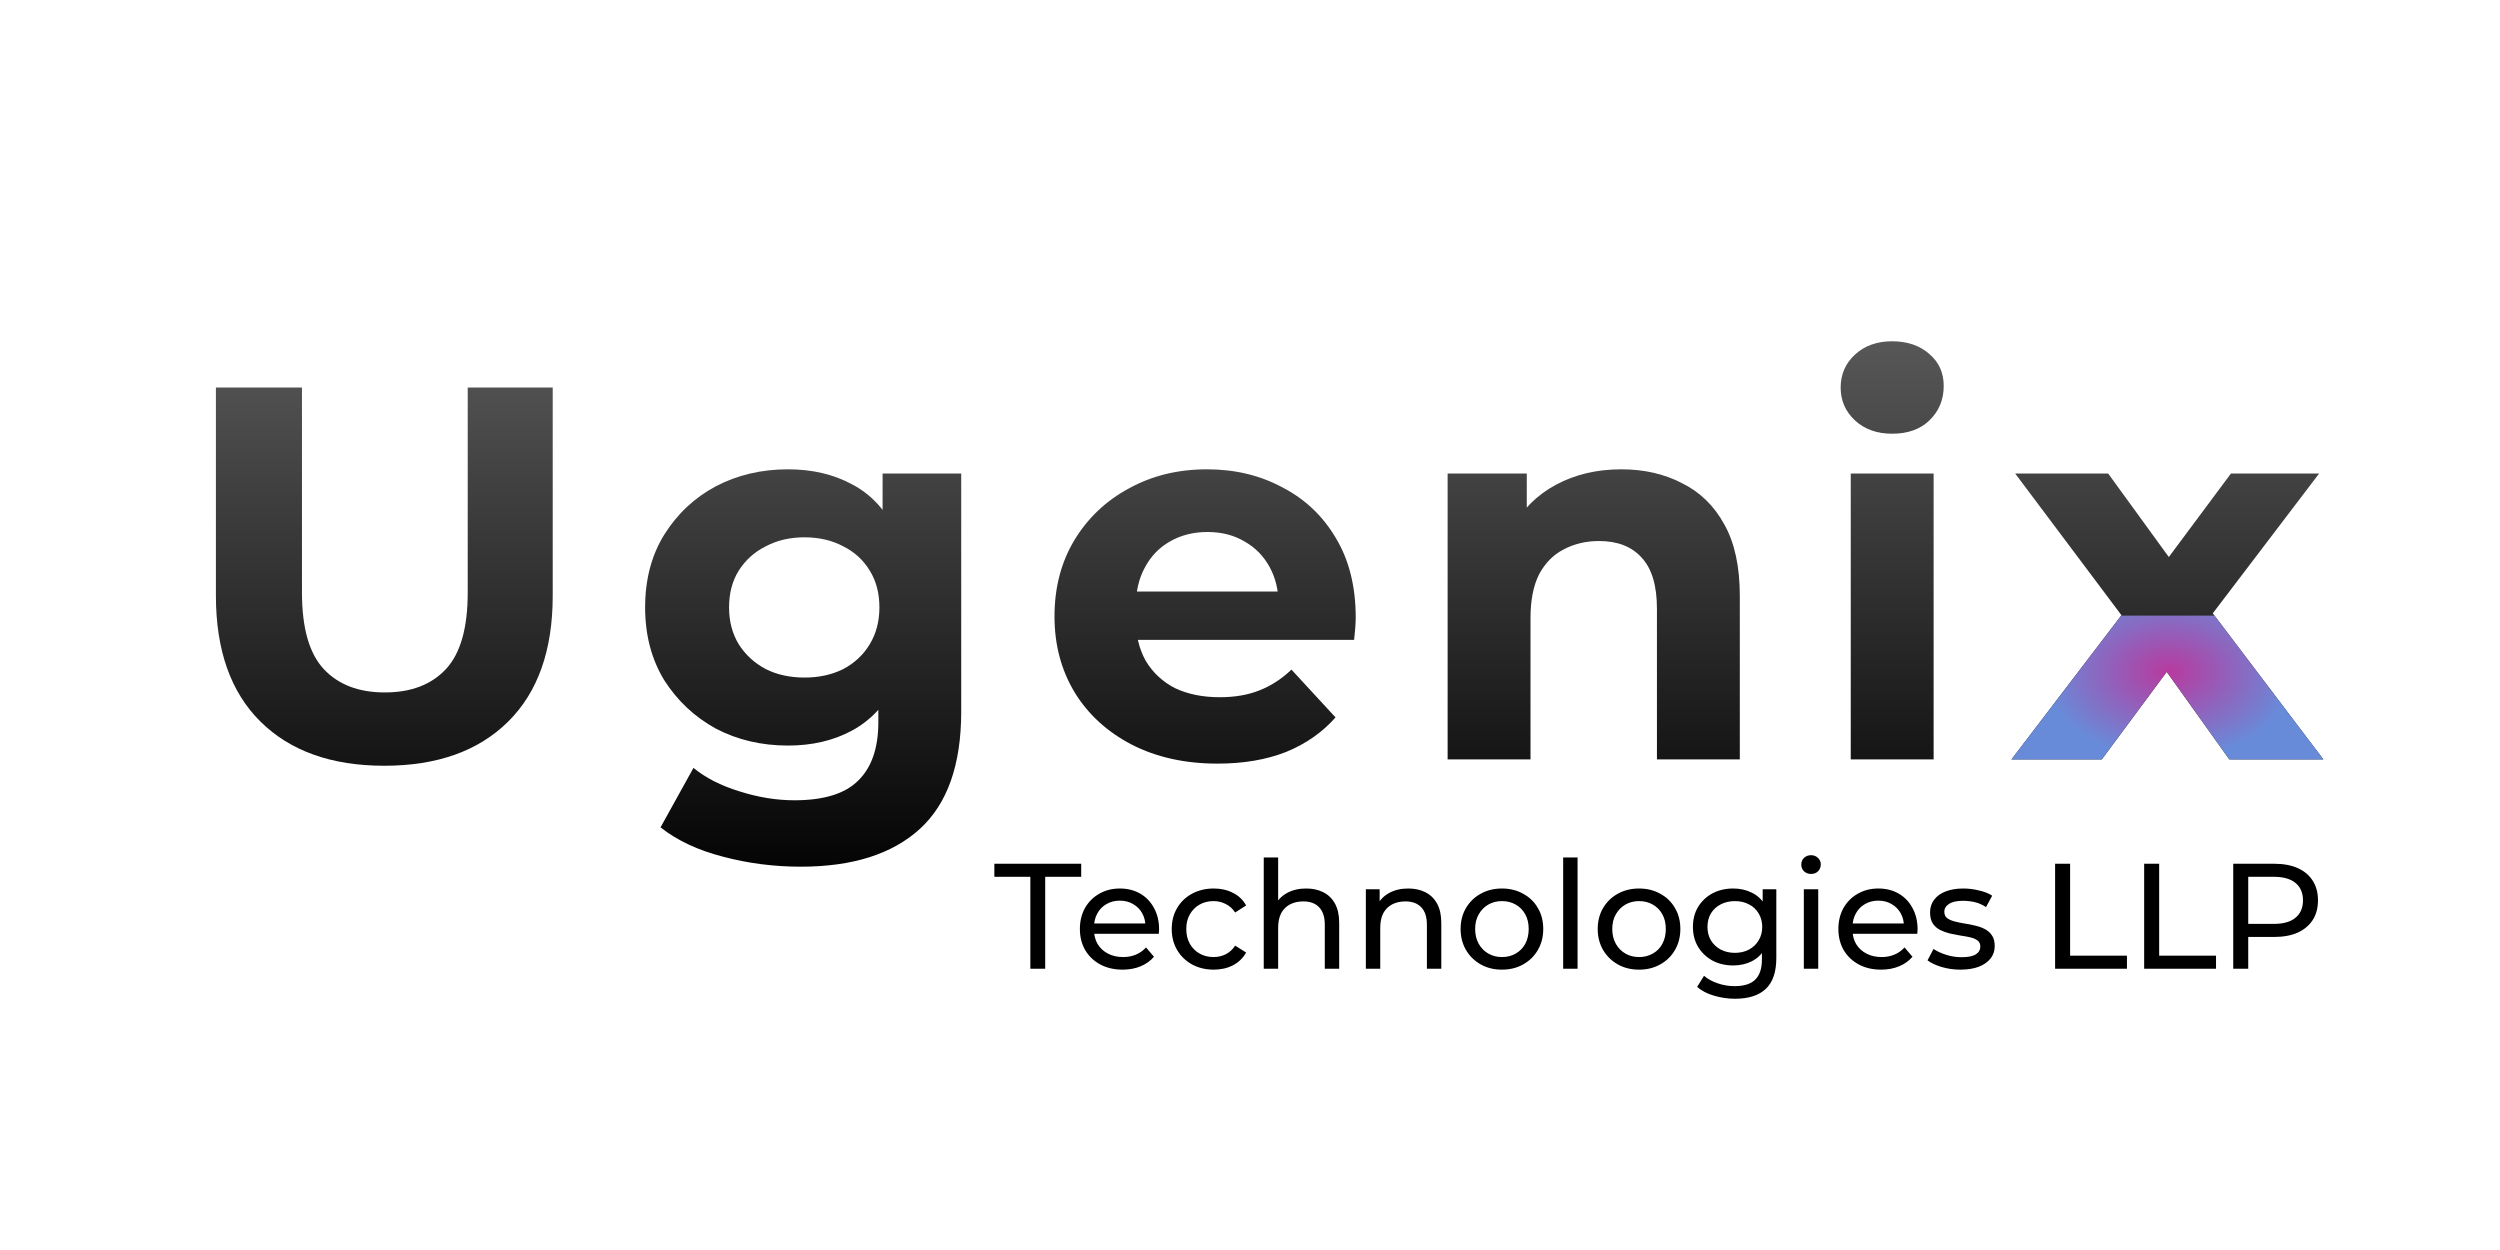 <svg width="800" height="400" viewBox="0 0 800 400" fill="none" xmlns="http://www.w3.org/2000/svg">
<path d="M122.98 245.04C106.093 245.04 92.89 240.337 83.37 230.93C73.85 221.523 69.09 208.093 69.09 190.64V124H96.63V189.62C96.63 200.953 98.953 209.113 103.6 214.1C108.247 219.087 114.763 221.58 123.15 221.58C131.537 221.58 138.053 219.087 142.7 214.1C147.347 209.113 149.67 200.953 149.67 189.62V124H176.87V190.64C176.87 208.093 172.11 221.523 162.59 230.93C153.07 240.337 139.867 245.04 122.98 245.04Z" fill="url(#paint0_linear_2_59)"/>
<path d="M256.25 277.34C247.637 277.34 239.307 276.263 231.26 274.11C223.327 272.07 216.697 268.953 211.37 264.76L221.91 245.72C225.763 248.893 230.637 251.387 236.53 253.2C242.537 255.127 248.43 256.09 254.21 256.09C263.617 256.09 270.417 253.993 274.61 249.8C278.917 245.607 281.07 239.373 281.07 231.1V217.33L282.77 194.38L282.43 171.26V151.54H307.59V227.7C307.59 244.7 303.17 257.223 294.33 265.27C285.49 273.317 272.797 277.34 256.25 277.34ZM252.17 238.58C243.67 238.58 235.963 236.767 229.05 233.14C222.25 229.4 216.753 224.243 212.56 217.67C208.48 210.983 206.44 203.22 206.44 194.38C206.44 185.427 208.48 177.663 212.56 171.09C216.753 164.403 222.25 159.247 229.05 155.62C235.963 151.993 243.67 150.18 252.17 150.18C259.877 150.18 266.677 151.767 272.57 154.94C278.463 158 283.053 162.817 286.34 169.39C289.627 175.85 291.27 184.18 291.27 194.38C291.27 204.467 289.627 212.797 286.34 219.37C283.053 225.83 278.463 230.647 272.57 233.82C266.677 236.993 259.877 238.58 252.17 238.58ZM257.44 216.82C262.087 216.82 266.223 215.913 269.85 214.1C273.477 212.173 276.31 209.51 278.35 206.11C280.39 202.71 281.41 198.8 281.41 194.38C281.41 189.847 280.39 185.937 278.35 182.65C276.31 179.25 273.477 176.643 269.85 174.83C266.223 172.903 262.087 171.94 257.44 171.94C252.793 171.94 248.657 172.903 245.03 174.83C241.403 176.643 238.513 179.25 236.36 182.65C234.32 185.937 233.3 189.847 233.3 194.38C233.3 198.8 234.32 202.71 236.36 206.11C238.513 209.51 241.403 212.173 245.03 214.1C248.657 215.913 252.793 216.82 257.44 216.82Z" fill="url(#paint1_linear_2_59)"/>
<path d="M389.63 244.36C379.203 244.36 370.023 242.32 362.09 238.24C354.27 234.16 348.207 228.607 343.9 221.58C339.593 214.44 337.44 206.337 337.44 197.27C337.44 188.09 339.537 179.987 343.73 172.96C348.037 165.82 353.873 160.267 361.24 156.3C368.607 152.22 376.937 150.18 386.23 150.18C395.183 150.18 403.23 152.107 410.37 155.96C417.623 159.7 423.347 165.14 427.54 172.28C431.733 179.307 433.83 187.75 433.83 197.61C433.83 198.63 433.773 199.82 433.66 201.18C433.547 202.427 433.433 203.617 433.32 204.75H359.03V189.28H419.38L409.18 193.87C409.18 189.11 408.217 184.973 406.29 181.46C404.363 177.947 401.7 175.227 398.3 173.3C394.9 171.26 390.933 170.24 386.4 170.24C381.867 170.24 377.843 171.26 374.33 173.3C370.93 175.227 368.267 178.003 366.34 181.63C364.413 185.143 363.45 189.337 363.45 194.21V198.29C363.45 203.277 364.527 207.697 366.68 211.55C368.947 215.29 372.063 218.18 376.03 220.22C380.11 222.147 384.87 223.11 390.31 223.11C395.183 223.11 399.433 222.373 403.06 220.9C406.8 219.427 410.2 217.217 413.26 214.27L427.37 229.57C423.177 234.33 417.907 238.013 411.56 240.62C405.213 243.113 397.903 244.36 389.63 244.36Z" fill="url(#paint2_linear_2_59)"/>
<path d="M518.83 150.18C526.083 150.18 532.543 151.653 538.21 154.6C543.99 157.433 548.523 161.853 551.81 167.86C555.097 173.753 556.74 181.347 556.74 190.64V243H530.22V194.72C530.22 187.353 528.577 181.913 525.29 178.4C522.117 174.887 517.583 173.13 511.69 173.13C507.497 173.13 503.7 174.037 500.3 175.85C497.013 177.55 494.407 180.213 492.48 183.84C490.667 187.467 489.76 192.113 489.76 197.78V243H463.24V151.54H488.57V176.87L483.81 169.22C487.097 163.1 491.8 158.397 497.92 155.11C504.04 151.823 511.01 150.18 518.83 150.18Z" fill="url(#paint3_linear_2_59)"/>
<path d="M592.24 243V151.54H618.76V243H592.24ZM605.5 138.79C600.627 138.79 596.66 137.373 593.6 134.54C590.54 131.707 589.01 128.193 589.01 124C589.01 119.807 590.54 116.293 593.6 113.46C596.66 110.627 600.627 109.21 605.5 109.21C610.373 109.21 614.34 110.57 617.4 113.29C620.46 115.897 621.99 119.297 621.99 123.49C621.99 127.91 620.46 131.593 617.4 134.54C614.453 137.373 610.487 138.79 605.5 138.79Z" fill="url(#paint4_linear_2_59)"/>
<path d="M643.68 243L684.65 189.28L684.14 203.9L644.87 151.54H674.62L699.44 185.71L688.22 186.05L713.89 151.54H742.11L702.67 203.39V189.11L743.47 243H713.38L687.37 206.62L698.42 208.15L672.58 243H643.68Z" fill="url(#paint5_linear_2_59)"/>
<path d="M743.47 243H713.38L693.351 214.985L672.58 243H643.68L678.763 197H708.644L743.47 243Z" fill="url(#paint6_radial_2_59)"/>
<path d="M329.712 310V280.576H318.192V276.4H345.984V280.576H334.464V310H329.712ZM359.243 310.288C356.523 310.288 354.123 309.728 352.043 308.608C349.995 307.488 348.395 305.952 347.243 304C346.123 302.048 345.563 299.808 345.563 297.28C345.563 294.752 346.107 292.512 347.195 290.56C348.315 288.608 349.835 287.088 351.755 286C353.707 284.88 355.899 284.32 358.331 284.32C360.795 284.32 362.971 284.864 364.859 285.952C366.747 287.04 368.219 288.576 369.275 290.56C370.363 292.512 370.907 294.8 370.907 297.424C370.907 297.616 370.891 297.84 370.859 298.096C370.859 298.352 370.843 298.592 370.811 298.816H349.163V295.504H368.411L366.539 296.656C366.571 295.024 366.235 293.568 365.531 292.288C364.827 291.008 363.851 290.016 362.603 289.312C361.387 288.576 359.963 288.208 358.331 288.208C356.731 288.208 355.307 288.576 354.059 289.312C352.811 290.016 351.835 291.024 351.131 292.336C350.427 293.616 350.075 295.088 350.075 296.752V297.52C350.075 299.216 350.459 300.736 351.227 302.08C352.027 303.392 353.131 304.416 354.539 305.152C355.947 305.888 357.563 306.256 359.387 306.256C360.891 306.256 362.251 306 363.467 305.488C364.715 304.976 365.803 304.208 366.731 303.184L369.275 306.16C368.123 307.504 366.683 308.528 364.955 309.232C363.259 309.936 361.355 310.288 359.243 310.288ZM388.394 310.288C385.802 310.288 383.482 309.728 381.434 308.608C379.418 307.488 377.834 305.952 376.682 304C375.53 302.048 374.954 299.808 374.954 297.28C374.954 294.752 375.53 292.512 376.682 290.56C377.834 288.608 379.418 287.088 381.434 286C383.482 284.88 385.802 284.32 388.394 284.32C390.698 284.32 392.746 284.784 394.538 285.712C396.362 286.608 397.77 287.952 398.762 289.744L395.258 292C394.426 290.752 393.402 289.84 392.186 289.264C391.002 288.656 389.722 288.352 388.346 288.352C386.682 288.352 385.194 288.72 383.882 289.456C382.57 290.192 381.53 291.232 380.762 292.576C379.994 293.888 379.61 295.456 379.61 297.28C379.61 299.104 379.994 300.688 380.762 302.032C381.53 303.376 382.57 304.416 383.882 305.152C385.194 305.888 386.682 306.256 388.346 306.256C389.722 306.256 391.002 305.968 392.186 305.392C393.402 304.784 394.426 303.856 395.258 302.608L398.762 304.816C397.77 306.576 396.362 307.936 394.538 308.896C392.746 309.824 390.698 310.288 388.394 310.288ZM417.983 284.32C420.063 284.32 421.887 284.72 423.455 285.52C425.055 286.32 426.303 287.536 427.199 289.168C428.095 290.8 428.543 292.864 428.543 295.36V310H423.935V295.888C423.935 293.424 423.327 291.568 422.111 290.32C420.927 289.072 419.247 288.448 417.071 288.448C415.439 288.448 414.015 288.768 412.799 289.408C411.583 290.048 410.639 290.992 409.967 292.24C409.327 293.488 409.007 295.04 409.007 296.896V310H404.399V274.384H409.007V291.424L408.095 289.6C408.927 287.936 410.207 286.64 411.935 285.712C413.663 284.784 415.679 284.32 417.983 284.32ZM450.655 284.32C452.735 284.32 454.559 284.72 456.127 285.52C457.727 286.32 458.975 287.536 459.871 289.168C460.767 290.8 461.215 292.864 461.215 295.36V310H456.607V295.888C456.607 293.424 455.999 291.568 454.783 290.32C453.599 289.072 451.919 288.448 449.743 288.448C448.111 288.448 446.687 288.768 445.471 289.408C444.255 290.048 443.311 290.992 442.639 292.24C441.999 293.488 441.679 295.04 441.679 296.896V310H437.071V284.56H441.487V291.424L440.767 289.6C441.599 287.936 442.879 286.64 444.607 285.712C446.335 284.784 448.351 284.32 450.655 284.32ZM480.639 310.288C478.079 310.288 475.807 309.728 473.823 308.608C471.839 307.488 470.271 305.952 469.119 304C467.967 302.016 467.391 299.776 467.391 297.28C467.391 294.752 467.967 292.512 469.119 290.56C470.271 288.608 471.839 287.088 473.823 286C475.807 284.88 478.079 284.32 480.639 284.32C483.167 284.32 485.423 284.88 487.407 286C489.423 287.088 490.991 288.608 492.111 290.56C493.263 292.48 493.839 294.72 493.839 297.28C493.839 299.808 493.263 302.048 492.111 304C490.991 305.952 489.423 307.488 487.407 308.608C485.423 309.728 483.167 310.288 480.639 310.288ZM480.639 306.256C482.271 306.256 483.727 305.888 485.007 305.152C486.319 304.416 487.343 303.376 488.079 302.032C488.815 300.656 489.183 299.072 489.183 297.28C489.183 295.456 488.815 293.888 488.079 292.576C487.343 291.232 486.319 290.192 485.007 289.456C483.727 288.72 482.271 288.352 480.639 288.352C479.007 288.352 477.551 288.72 476.271 289.456C474.991 290.192 473.967 291.232 473.199 292.576C472.431 293.888 472.047 295.456 472.047 297.28C472.047 299.072 472.431 300.656 473.199 302.032C473.967 303.376 474.991 304.416 476.271 305.152C477.551 305.888 479.007 306.256 480.639 306.256ZM500.212 310V274.384H504.82V310H500.212ZM524.514 310.288C521.954 310.288 519.682 309.728 517.698 308.608C515.714 307.488 514.146 305.952 512.994 304C511.842 302.016 511.266 299.776 511.266 297.28C511.266 294.752 511.842 292.512 512.994 290.56C514.146 288.608 515.714 287.088 517.698 286C519.682 284.88 521.954 284.32 524.514 284.32C527.042 284.32 529.298 284.88 531.282 286C533.298 287.088 534.866 288.608 535.986 290.56C537.138 292.48 537.714 294.72 537.714 297.28C537.714 299.808 537.138 302.048 535.986 304C534.866 305.952 533.298 307.488 531.282 308.608C529.298 309.728 527.042 310.288 524.514 310.288ZM524.514 306.256C526.146 306.256 527.602 305.888 528.882 305.152C530.194 304.416 531.218 303.376 531.954 302.032C532.69 300.656 533.058 299.072 533.058 297.28C533.058 295.456 532.69 293.888 531.954 292.576C531.218 291.232 530.194 290.192 528.882 289.456C527.602 288.72 526.146 288.352 524.514 288.352C522.882 288.352 521.426 288.72 520.146 289.456C518.866 290.192 517.842 291.232 517.074 292.576C516.306 293.888 515.922 295.456 515.922 297.28C515.922 299.072 516.306 300.656 517.074 302.032C517.842 303.376 518.866 304.416 520.146 305.152C521.426 305.888 522.882 306.256 524.514 306.256ZM555.223 319.6C552.887 319.6 550.615 319.264 548.407 318.592C546.231 317.952 544.455 317.024 543.079 315.808L545.287 312.256C546.471 313.28 547.927 314.08 549.655 314.656C551.383 315.264 553.191 315.568 555.079 315.568C558.087 315.568 560.295 314.864 561.703 313.456C563.111 312.048 563.815 309.904 563.815 307.024V301.648L564.295 296.608L564.055 291.52V284.56H568.423V306.544C568.423 311.024 567.303 314.32 565.063 316.432C562.823 318.544 559.543 319.6 555.223 319.6ZM554.647 308.944C552.183 308.944 549.975 308.432 548.023 307.408C546.103 306.352 544.567 304.896 543.415 303.04C542.295 301.184 541.735 299.04 541.735 296.608C541.735 294.144 542.295 292 543.415 290.176C544.567 288.32 546.103 286.88 548.023 285.856C549.975 284.832 552.183 284.32 554.647 284.32C556.823 284.32 558.807 284.768 560.599 285.664C562.391 286.528 563.815 287.872 564.871 289.696C565.959 291.52 566.503 293.824 566.503 296.608C566.503 299.36 565.959 301.648 564.871 303.472C563.815 305.296 562.391 306.672 560.599 307.6C558.807 308.496 556.823 308.944 554.647 308.944ZM555.175 304.912C556.871 304.912 558.375 304.56 559.687 303.856C560.999 303.152 562.023 302.176 562.759 300.928C563.527 299.68 563.911 298.24 563.911 296.608C563.911 294.976 563.527 293.536 562.759 292.288C562.023 291.04 560.999 290.08 559.687 289.408C558.375 288.704 556.871 288.352 555.175 288.352C553.479 288.352 551.959 288.704 550.615 289.408C549.303 290.08 548.263 291.04 547.495 292.288C546.759 293.536 546.391 294.976 546.391 296.608C546.391 298.24 546.759 299.68 547.495 300.928C548.263 302.176 549.303 303.152 550.615 303.856C551.959 304.56 553.479 304.912 555.175 304.912ZM577.227 310V284.56H581.835V310H577.227ZM579.531 279.664C578.635 279.664 577.883 279.376 577.275 278.8C576.699 278.224 576.411 277.52 576.411 276.688C576.411 275.824 576.699 275.104 577.275 274.528C577.883 273.952 578.635 273.664 579.531 273.664C580.427 273.664 581.163 273.952 581.739 274.528C582.347 275.072 582.651 275.76 582.651 276.592C582.651 277.456 582.363 278.192 581.787 278.8C581.211 279.376 580.459 279.664 579.531 279.664ZM601.962 310.288C599.242 310.288 596.842 309.728 594.762 308.608C592.714 307.488 591.114 305.952 589.962 304C588.842 302.048 588.282 299.808 588.282 297.28C588.282 294.752 588.826 292.512 589.914 290.56C591.034 288.608 592.554 287.088 594.474 286C596.426 284.88 598.618 284.32 601.05 284.32C603.514 284.32 605.69 284.864 607.578 285.952C609.466 287.04 610.938 288.576 611.994 290.56C613.082 292.512 613.626 294.8 613.626 297.424C613.626 297.616 613.61 297.84 613.578 298.096C613.578 298.352 613.562 298.592 613.53 298.816H591.882V295.504H611.13L609.258 296.656C609.29 295.024 608.954 293.568 608.25 292.288C607.546 291.008 606.57 290.016 605.322 289.312C604.106 288.576 602.682 288.208 601.05 288.208C599.45 288.208 598.026 288.576 596.778 289.312C595.53 290.016 594.554 291.024 593.85 292.336C593.146 293.616 592.794 295.088 592.794 296.752V297.52C592.794 299.216 593.178 300.736 593.946 302.08C594.746 303.392 595.85 304.416 597.258 305.152C598.666 305.888 600.282 306.256 602.106 306.256C603.61 306.256 604.97 306 606.186 305.488C607.434 304.976 608.522 304.208 609.45 303.184L611.994 306.16C610.842 307.504 609.402 308.528 607.674 309.232C605.978 309.936 604.074 310.288 601.962 310.288ZM627.32 310.288C625.208 310.288 623.192 310 621.272 309.424C619.384 308.848 617.896 308.144 616.808 307.312L618.728 303.664C619.816 304.4 621.16 305.024 622.76 305.536C624.36 306.048 625.992 306.304 627.656 306.304C629.8 306.304 631.336 306 632.264 305.392C633.224 304.784 633.704 303.936 633.704 302.848C633.704 302.048 633.416 301.424 632.84 300.976C632.264 300.528 631.496 300.192 630.536 299.968C629.608 299.744 628.568 299.552 627.416 299.392C626.264 299.2 625.112 298.976 623.96 298.72C622.808 298.432 621.752 298.048 620.792 297.568C619.832 297.056 619.064 296.368 618.488 295.504C617.912 294.608 617.624 293.424 617.624 291.952C617.624 290.416 618.056 289.072 618.92 287.92C619.784 286.768 621 285.888 622.568 285.28C624.168 284.64 626.056 284.32 628.232 284.32C629.896 284.32 631.576 284.528 633.272 284.944C635 285.328 636.408 285.888 637.496 286.624L635.528 290.272C634.376 289.504 633.176 288.976 631.928 288.688C630.68 288.4 629.432 288.256 628.184 288.256C626.168 288.256 624.664 288.592 623.672 289.264C622.68 289.904 622.184 290.736 622.184 291.76C622.184 292.624 622.472 293.296 623.048 293.776C623.656 294.224 624.424 294.576 625.352 294.832C626.312 295.088 627.368 295.312 628.52 295.504C629.672 295.664 630.824 295.888 631.976 296.176C633.128 296.432 634.168 296.8 635.096 297.28C636.056 297.76 636.824 298.432 637.4 299.296C638.008 300.16 638.312 301.312 638.312 302.752C638.312 304.288 637.864 305.616 636.968 306.736C636.072 307.856 634.808 308.736 633.176 309.376C631.544 309.984 629.592 310.288 627.32 310.288ZM657.634 310V276.4H662.434V305.824H680.626V310H657.634ZM686.134 310V276.4H690.934V305.824H709.126V310H686.134ZM714.634 310V276.4H727.738C730.682 276.4 733.194 276.864 735.274 277.792C737.354 278.72 738.954 280.064 740.074 281.824C741.194 283.584 741.754 285.68 741.754 288.112C741.754 290.544 741.194 292.64 740.074 294.4C738.954 296.128 737.354 297.472 735.274 298.432C733.194 299.36 730.682 299.824 727.738 299.824H717.274L719.434 297.568V310H714.634ZM719.434 298.048L717.274 295.648H727.594C730.666 295.648 732.986 294.992 734.554 293.68C736.154 292.368 736.954 290.512 736.954 288.112C736.954 285.712 736.154 283.856 734.554 282.544C732.986 281.232 730.666 280.576 727.594 280.576H717.274L719.434 278.176V298.048Z" fill="black"/>
<defs>
<linearGradient id="paint0_linear_2_59" x1="123" y1="79" x2="123" y2="286" gradientUnits="userSpaceOnUse">
<stop stop-color="#666666"/>
<stop offset="1"/>
</linearGradient>
<linearGradient id="paint1_linear_2_59" x1="261" y1="79" x2="261" y2="286" gradientUnits="userSpaceOnUse">
<stop stop-color="#666666"/>
<stop offset="1"/>
</linearGradient>
<linearGradient id="paint2_linear_2_59" x1="386" y1="79" x2="386" y2="286" gradientUnits="userSpaceOnUse">
<stop stop-color="#666666"/>
<stop offset="1"/>
</linearGradient>
<linearGradient id="paint3_linear_2_59" x1="510" y1="79" x2="510" y2="286" gradientUnits="userSpaceOnUse">
<stop stop-color="#666666"/>
<stop offset="1"/>
</linearGradient>
<linearGradient id="paint4_linear_2_59" x1="606" y1="79" x2="606" y2="286" gradientUnits="userSpaceOnUse">
<stop stop-color="#666666"/>
<stop offset="1"/>
</linearGradient>
<linearGradient id="paint5_linear_2_59" x1="694" y1="79" x2="694" y2="286" gradientUnits="userSpaceOnUse">
<stop stop-color="#666666"/>
<stop offset="1"/>
</linearGradient>
<radialGradient id="paint6_radial_2_59" cx="0" cy="0" r="1" gradientUnits="userSpaceOnUse" gradientTransform="translate(694 215) rotate(90) scale(28 39.907)">
<stop stop-color="#B83A9F"/>
<stop offset="1" stop-color="#688BD9"/>
</radialGradient>
</defs>
</svg>
